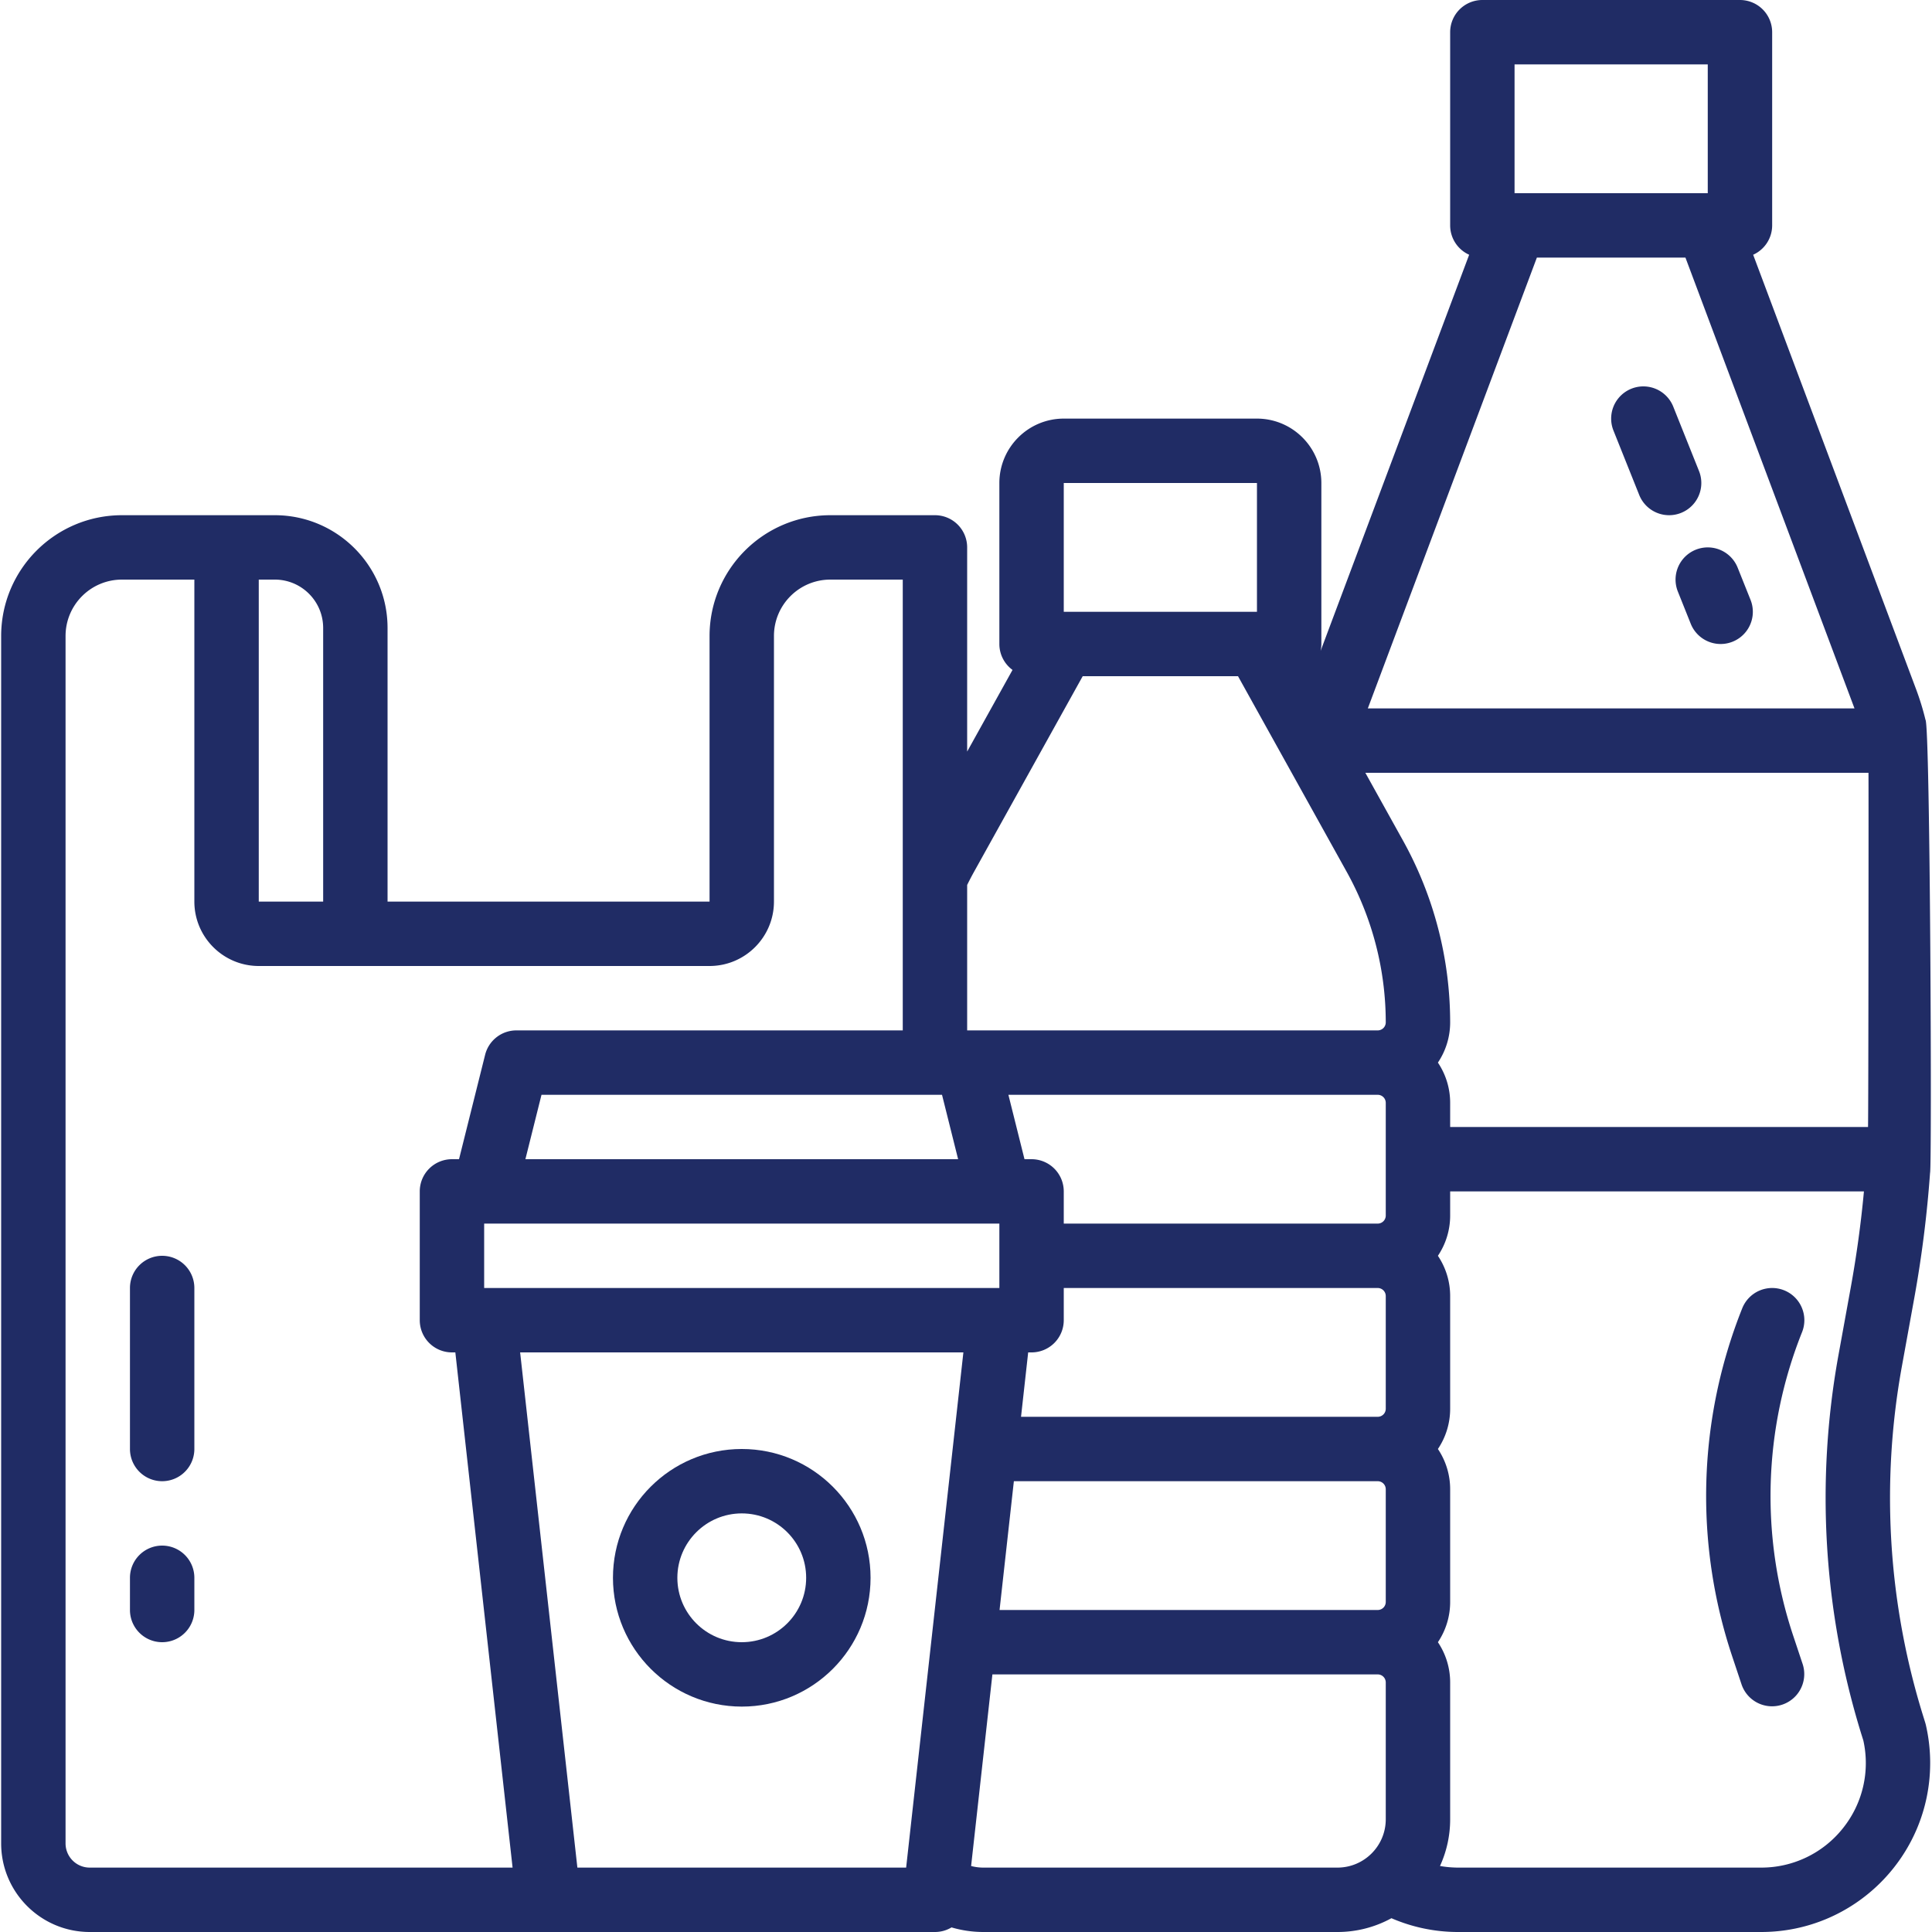 <svg xmlns="http://www.w3.org/2000/svg" version="1.1" xmlns:xlink="http://www.w3.org/1999/xlink" width="512" height="512" x="0" y="0" viewBox="0 0 480 480" style="enable-background:new 0 0 512 512" xml:space="preserve" class=""><g><path d="M184.288 424c17.673 0 32-14.327 32-32s-14.327-32-32-32-32 14.327-32 32c.02 17.665 14.335 31.98 32 32zm0-48c8.837 0 16 7.163 16 16s-7.163 16-16 16-16-7.163-16-16c.01-8.832 7.168-15.99 16-16z" fill="#202c65" opacity="1" data-original="#000000"></path><path d="M476.088 171.343 435.567 63.292A8 8 0 0 0 440.288 56V8a8 8 0 0 0-8-8h-64a8 8 0 0 0-8 8v48a8 8 0 0 0 4.721 7.292l-36.914 98.44a8.01 8.01 0 0 0 .193-1.732v-40c-.01-8.832-7.168-15.99-16-16h-48c-8.832.01-15.99 7.168-16 16v40a7.978 7.978 0 0 0 3.27 6.441l-11.27 20.286V136a8 8 0 0 0-8-8h-26c-16.561.019-29.981 13.439-30 30v66h-80v-68c-.018-15.457-12.543-27.982-28-28h-38c-16.561.019-29.981 13.439-30 30v300c.014 12.145 9.855 21.986 22 22h210a7.963 7.963 0 0 0 4.114-1.142 28.032 28.032 0 0 0 7.886 1.142h88c4.687.005 9.3-1.174 13.41-3.427A41.629 41.629 0 0 0 362.346 480h75.2c23.196 0 42-18.803 42.001-41.999 0-3.179-.361-6.347-1.076-9.445-.045-.193-.1-.384-.155-.573l-.589-1.895a182.617 182.617 0 0 1-5.239-86.458l3.1-17.081a291.713 291.713 0 0 0 3.928-31.145c.487-1.034.049-111.184-1.138-112.58a65.944 65.944 0 0 0-2.29-7.481zM376.288 16h48v32h-48zm5.544 48h36.912l42 112H339.832zm-117.544 56h48v32h-48zm-30.246 152 4 16H130.534l4-16zm14.246 32v16h-128v-16zm-184-160h4c6.624.007 11.993 5.376 12 12v68h-16zm-42 320a6.006 6.006 0 0 1-6-6V158c.008-7.729 6.271-13.992 14-14h18v80c.01 8.832 7.168 15.99 16 16h112c8.832-.01 15.99-7.168 16-16v-66c.008-7.729 6.271-13.992 14-14h18v112h-96a8 8 0 0 0-7.761 6.06L114.042 288h-1.754a8 8 0 0 0-8 8v32a8 8 0 0 0 8 8h.84l14.222 128zm202.84 0h-81.68l-14.222-128H239.35zm119.16-12c-.007 6.624-5.376 11.993-12 12h-88a12.006 12.006 0 0 1-3.018-.395L246.559 416h95.729a2 2 0 0 1 2 2zm0-54a2 2 0 0 1-2 2h-93.951l3.556-32h90.395a2 2 0 0 1 2 2zm0-48a2 2 0 0 1-2 2h-88.617l1.777-16h.84a8 8 0 0 0 8-8v-8h78a2 2 0 0 1 2 2zm0-48a2 2 0 0 1-2 2h-78v-8a8 8 0 0 0-8-8h-1.754l-4-16h91.754a2 2 0 0 1 2 2zm-2-46h-102v-36.135a76.837 76.837 0 0 1 1.677-3.211L268.995 168h38.586l27.03 48.654A77.084 77.084 0 0 1 344.288 254a2 2 0 0 1-2 2zm115.607 198.186A25.864 25.864 0 0 1 437.548 464h-75.2c-1.537 0-3.071-.134-4.585-.4a27.825 27.825 0 0 0 2.525-11.6v-34a17.899 17.899 0 0 0-3.044-10 17.899 17.899 0 0 0 3.044-10v-28a17.899 17.899 0 0 0-3.044-10 17.899 17.899 0 0 0 3.044-10v-28a17.899 17.899 0 0 0-3.044-10 17.899 17.899 0 0 0 3.044-10v-6h102.8a275.179 275.179 0 0 1-3.24 23.687l-3.105 17.081a198.678 198.678 0 0 0 5.7 94.063l.5 1.594a25.86 25.86 0 0 1-5.048 21.761zM464.105 280H360.288v-6a17.899 17.899 0 0 0-3.044-10 17.899 17.899 0 0 0 3.044-10 93.129 93.129 0 0 0-11.691-45.117L339.217 192h125c.045.837-.002 84.822-.112 88z" fill="#202c65" opacity="1" data-original="#000000"></path><path d="M40.288 312a8 8 0 0 0-8 8v40a8 8 0 0 0 16 0v-40a8 8 0 0 0-8-8zM40.288 384a8 8 0 0 0-8 8v8a8 8 0 0 0 16 0v-8a8 8 0 0 0-8-8zM443.259 320.572a8 8 0 0 0-10.399 4.456l-.001.001a125.762 125.762 0 0 0-2.538 86.371l2.377 7.13a8 8 0 0 0 15.178-5.06l-2.376-7.129a109.74 109.74 0 0 1 2.215-75.37 8 8 0 0 0-4.456-10.399zM434.916 149.029l-3.2-8a8 8 0 0 0-14.856 5.942l3.2 8a8 8 0 0 0 14.856-5.942zM422.116 117.029l-6.4-16a8 8 0 0 0-14.856 5.942l6.4 16a8 8 0 0 0 14.856-5.942z" fill="#202c65" opacity="1" data-original="#000000"></path></g></svg>